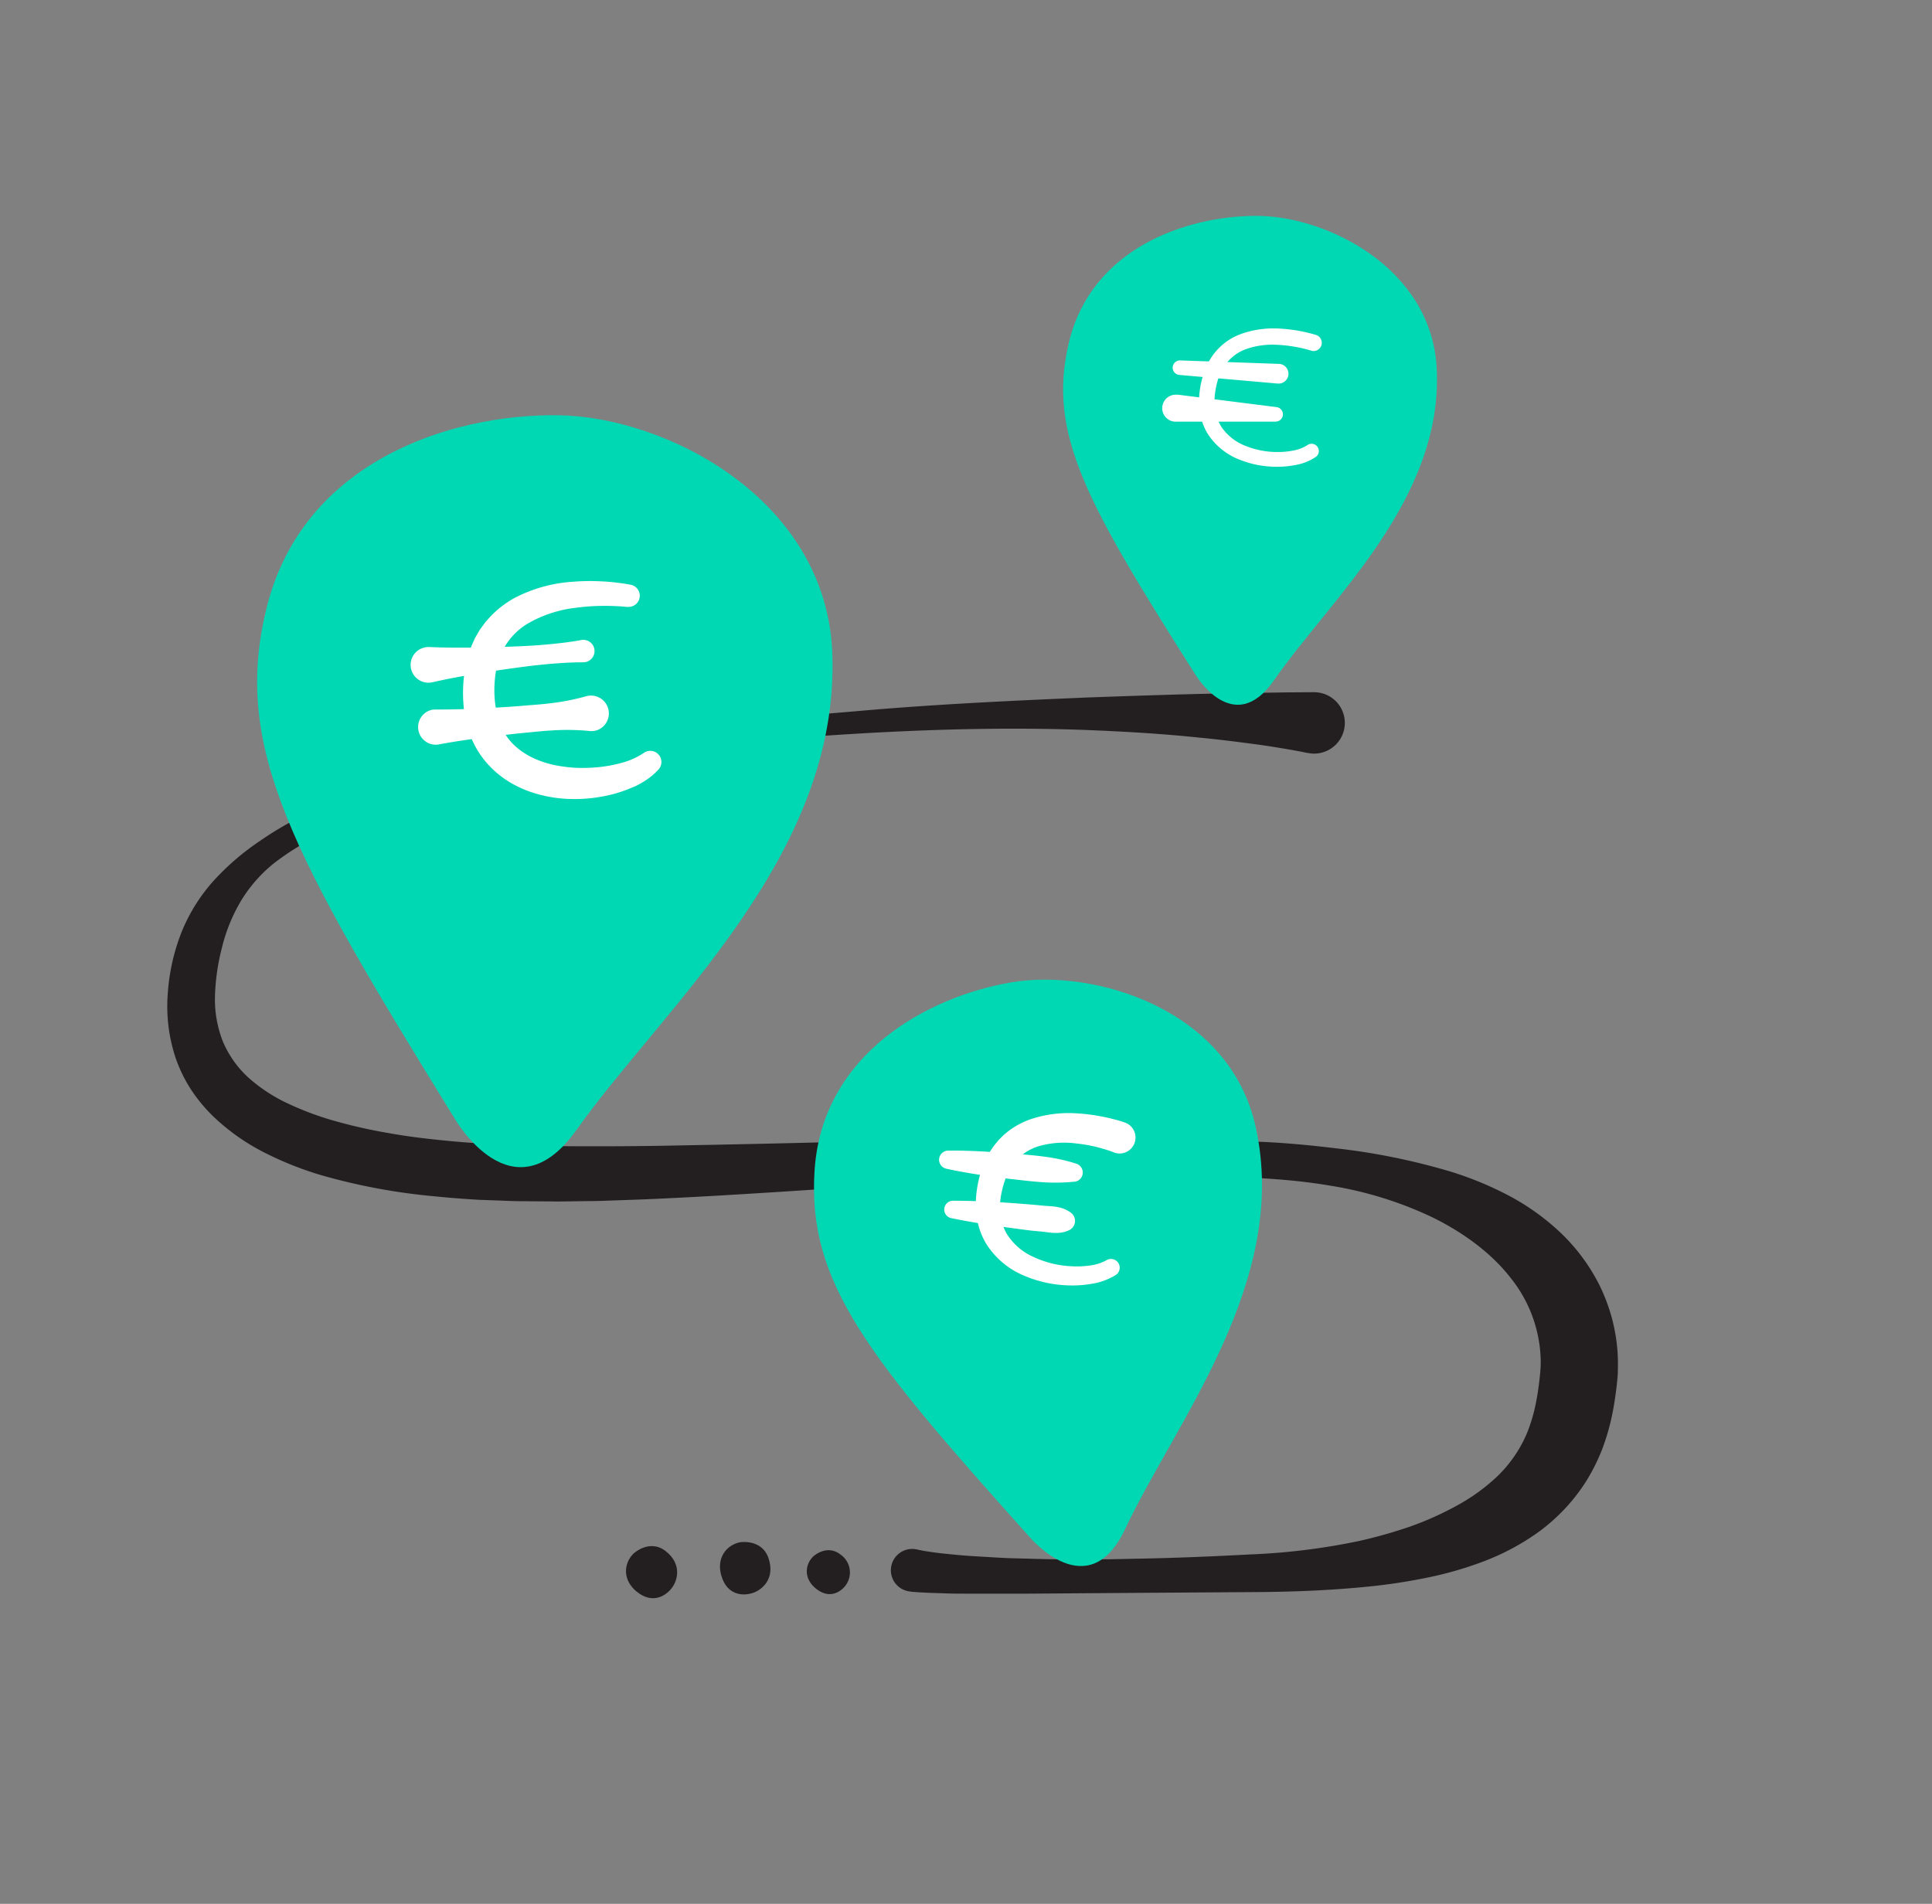 <svg id="Layer_1" data-name="Layer 1" xmlns="http://www.w3.org/2000/svg" viewBox="0 0 597.95 589.29"><rect x="0" y="0" width="597.95" height="589.29" fill="#808080" stroke="none"/><defs><style>.cls-1{fill:#231f20;}.cls-2{fill:#00d8b4;}.cls-3{fill:#fff;}</style></defs><path class="cls-1" d="M404.62,233.06c-2.62-.56-5.5-1.06-8.28-1.52s-5.64-.91-8.48-1.27c-5.67-.76-11.37-1.46-17.08-2-11.43-1.19-22.9-1.85-34.39-2.31-23-.87-46-.3-69,1-5.74.34-11.49.68-17.22,1.19l-8.61.71-4.3.35-4.29.45-17.17,1.88q-8.6,1-17.15,2.2c-22.81,3.15-45.58,7-67.63,13a184.07,184.07,0,0,0-31.87,11.62A80,80,0,0,0,85.05,267,44.34,44.34,0,0,0,74.49,279a52.45,52.45,0,0,0-5.78,14.25,67.58,67.58,0,0,0-2.18,15.19,35.4,35.4,0,0,0,2.48,14,32,32,0,0,0,7.93,11.16,50,50,0,0,0,12.37,8.06,93.27,93.27,0,0,0,14.8,5.45,158.14,158.14,0,0,0,16,3.58c5.43,1,11,1.68,16.51,2.24s11.17,1,16.81,1.21c2.82.13,5.63.32,8.46.39l8.52.2q17.07.19,34.32-.08l17.25-.33,17.29-.37,34.66-.82,17.36-.35,17.38-.25c5.8,0,11.59-.15,17.39-.16h17.41c11.61,0,23.22.26,34.85.62,5.82.23,11.61.34,17.53.74s11.77,1,17.67,1.71a203.59,203.59,0,0,1,35.46,7.21,104.53,104.53,0,0,1,17.49,7.17,72.77,72.77,0,0,1,16.2,11.44,58.86,58.86,0,0,1,12.47,16.76A57.33,57.33,0,0,1,498.88,408a55.87,55.87,0,0,1,1.76,10.69c.11,1.81.13,3.62.08,5.44q0,1.37-.15,2.73l-.13,1.32-.13,1.16c-.37,3.12-.86,6.38-1.59,9.68a70.11,70.11,0,0,1-3,9.94,59.94,59.94,0,0,1-4.83,9.56,56.85,56.85,0,0,1-6.59,8.49,59.08,59.08,0,0,1-7.87,7,74.2,74.2,0,0,1-17.54,9.39,112.12,112.12,0,0,1-18.11,5.11,176.63,176.63,0,0,1-18,2.65c-11.93,1.18-23.76,1.59-35.45,1.64l-34.74.23-34.79.25c-5.81,0-11.62,0-17.48,0-2.92,0-5.86,0-8.83-.13L287,493l-2.3-.12-1.22-.09-.65-.06-.34,0-.5-.07-.39-.06a6.6,6.6,0,1,1,1.87-13.06,7,7,0,0,1,1.1.26s-.05,0,0,0l.2,0,.41.09.94.18,2,.31c1.37.19,2.74.38,4.15.51,2.79.29,5.63.58,8.47.75s5.71.34,8.56.51,5.73.21,8.6.29,5.74.17,8.61.19l8.63,0,8.63,0,8.64-.18c11.51-.21,23-.7,34.55-1.31A202.45,202.45,0,0,0,420.53,477a146.12,146.12,0,0,0,15.9-4.49A96.85,96.85,0,0,0,450.94,466a59.88,59.88,0,0,0,12-8.59,40.34,40.34,0,0,0,8.13-10.6,38.17,38.17,0,0,0,2.58-6.07,49.31,49.31,0,0,0,1.75-6.7c.47-2.35.83-4.81,1.11-7.43l.19-1.82c.05-.53.09-1.06.11-1.59.05-1.07.06-2.15,0-3.22a42.12,42.12,0,0,0-9.38-24.57c-5.85-7.52-14.42-13.85-24.09-18.61A116.26,116.26,0,0,0,411.76,367c-11.09-1.9-22.34-2.48-33.86-2.85-5.72-.28-11.46-.3-17.2-.36l-4.3-.05-4.31,0-8.62.05c-46,.49-91.9,5-138.28,7.18-5.79.3-11.62.46-17.44.68-2.91.12-5.84.11-8.75.16s-5.84.11-8.78.06l-8.8-.07c-2.94,0-5.91-.19-8.85-.27l-4.43-.16-4.44-.29c-3-.22-5.92-.46-8.88-.76a189.42,189.42,0,0,1-35.61-6.63,104,104,0,0,1-17.49-7,65.86,65.86,0,0,1-16.08-11.49,49,49,0,0,1-6.55-8,45.32,45.32,0,0,1-4.62-9.4,50.63,50.63,0,0,1-2.56-20.06A63.74,63.74,0,0,1,56,289a54.06,54.06,0,0,1,10.11-16.37,78.26,78.26,0,0,1,14.12-12.19,105.06,105.06,0,0,1,15.67-9,191.29,191.29,0,0,1,33.42-11.33c11.34-2.83,22.75-5.09,34.19-7.05s22.9-3.66,34.36-5.27l17.21-2.3c5.75-.73,11.51-1.38,17.26-2.08l4.31-.52,4.33-.45,8.64-.89c5.76-.65,11.54-1.06,17.31-1.58,23.11-2,46.27-3.09,69.49-4.07,11.61-.42,23.23-.82,34.89-1.11l8.75-.18c2.93-.08,5.85-.12,8.78-.15l8.81-.14,9-.06a9.49,9.49,0,1,1,.14,19,9,9,0,0,1-2-.2Z"/><path class="cls-2" d="M369.8,208.55s11.88,20.19,24.51,2c17.41-25.12,52.4-55.83,50.35-96.52-1.57-31.07-34.07-47.23-55.8-47.21s-51.15,10-58.08,39.36C324.15,134.26,336.16,155.44,369.8,208.55Z"/><path class="cls-3" d="M405.76,108.52a38.6,38.6,0,0,0-5-1.18,39.09,39.09,0,0,0-5.14-.59A24.86,24.86,0,0,0,385.8,108a13.61,13.61,0,0,0-7.15,5.78,16.8,16.8,0,0,0-1.89,4.42,24.72,24.72,0,0,0-.84,4.91,14.72,14.72,0,0,0,2.13,9.07,15.94,15.94,0,0,0,7.43,5.83,26.14,26.14,0,0,0,9.86,1.9,24.3,24.3,0,0,0,5-.47,12,12,0,0,0,4.24-1.63l.1-.07a2.24,2.24,0,0,1,2.51,3.72,16,16,0,0,1-5.91,2.41,29.29,29.29,0,0,1-5.94.61,30.87,30.87,0,0,1-11.62-2.17,20.56,20.56,0,0,1-9.61-7.54,17.39,17.39,0,0,1-2.47-5.8,22,22,0,0,1-.5-6.13,29,29,0,0,1,1-5.93,21.7,21.7,0,0,1,2.38-5.67,18.6,18.6,0,0,1,9.56-7.86,29.82,29.82,0,0,1,11.81-1.68,48.08,48.08,0,0,1,11.5,2,2.55,2.55,0,0,1-1.5,4.87h0Z"/><path class="cls-3" d="M395.42,118.72,365,116.05a2.25,2.25,0,0,1,.28-4.49l30.55,1.07a3.05,3.05,0,0,1-.22,6.1Z"/><path class="cls-3" d="M394.7,130.52l-30.61,0a4.18,4.18,0,1,1,0-8.35,4.41,4.41,0,0,1,.52,0L395,126a2.25,2.25,0,0,1-.28,4.49Z"/><path class="cls-2" d="M140.75,346.28s17.91,31.27,37.66,3.47C205.64,311.43,260,264.8,257.6,202.17c-1.85-47.83-51.57-73.27-85-73.64s-78.87,14.4-90.06,59.52C71.85,231.16,89.94,264,140.75,346.28Z"/><path class="cls-3" d="M194.09,187.87c-1.18-.14-2.59-.23-3.91-.28s-2.68-.07-4-.05a65.38,65.38,0,0,0-7.95.58,38.6,38.6,0,0,0-14.38,4.6,20.32,20.32,0,0,0-9,10.26,25.56,25.56,0,0,0-1.65,6.92,35.21,35.21,0,0,0,0,7.4c.54,4.83,2.11,9.26,5.13,12.52s7.24,5.48,12,6.69a33.27,33.27,0,0,0,3.63.71l1.85.25,1.88.16a50.71,50.71,0,0,0,7.59-.18,43.31,43.31,0,0,0,7.41-1.41,22.47,22.47,0,0,0,6.31-2.83l.33-.22a3.45,3.45,0,0,1,4.49,5.17,19.81,19.81,0,0,1-3.94,3.35c-.69.47-1.39.85-2.11,1.26s-1.43.72-2.16,1a40.67,40.67,0,0,1-9,2.73,45.71,45.71,0,0,1-9.28.82,40.72,40.72,0,0,1-9.39-1.13,35.18,35.18,0,0,1-9.12-3.47,30.19,30.19,0,0,1-7.92-6.28,28.06,28.06,0,0,1-5.29-8.68,34.79,34.79,0,0,1-2.15-9.58,45.6,45.6,0,0,1,.22-9.49,33.29,33.29,0,0,1,2.53-9.41c.36-.75.64-1.53,1.07-2.25l1.27-2.18,1.48-2c.5-.67,1.1-1.27,1.65-1.91a30.42,30.42,0,0,1,7.85-6,45.15,45.15,0,0,1,17.87-4.88,65.28,65.28,0,0,1,8.95-.1c1.49.06,3,.2,4.44.37s2.89.37,4.5.68a3.46,3.46,0,0,1-1,6.83Z"/><path class="cls-3" d="M180.52,205c-3.94,0-7.85.27-11.75.63s-7.78.89-11.67,1.43-7.76,1.16-11.64,1.83-7.74,1.39-11.59,2.28a5.52,5.52,0,1,1-2.47-10.76,5.45,5.45,0,0,1,1.5-.14c3.95.19,7.88.21,11.82.2s7.85-.11,11.77-.26,7.84-.3,11.74-.64,7.8-.74,11.67-1.46a3.47,3.47,0,0,1,1.27,6.83A3.74,3.74,0,0,1,180.52,205Z"/><path class="cls-3" d="M182.41,226.26a70.66,70.66,0,0,0-11.81-.15c-2,.1-3.91.3-5.86.49s-3.9.36-5.85.59q-5.83.63-11.67,1.42c-3.88.53-7.77,1.12-11.63,1.85a5.47,5.47,0,0,1-2-10.74,5.61,5.61,0,0,1,1.07-.1c3.94,0,7.86-.07,11.78-.23s7.83-.39,11.74-.66c2-.12,3.91-.31,5.86-.46s3.91-.3,5.85-.54a70.68,70.68,0,0,0,11.6-2.24,5.52,5.52,0,0,1,3.14,10.58A5.81,5.81,0,0,1,182.41,226.26Z"/><path class="cls-1" d="M251.61,481.84s4.16-4,8.46-.71A6.72,6.72,0,0,1,261.5,491c-1.68,2-5.06,3.94-9.06.63C248.8,488.64,249.08,484.43,251.61,481.84Z"/><path class="cls-1" d="M229,477.38s6.82-1.19,8.88,5-1.89,9.82-5.2,10.78c-3,.87-7.67.53-9.43-5.45C221.67,482.25,224.77,478.26,229,477.38Z"/><path class="cls-1" d="M196,480.94s4.94-4.75,10-.84,3.89,9.1,1.7,11.72c-2,2.38-6,4.68-10.75.75C192.68,489,193,484,196,480.94Z"/><path class="cls-2" d="M318.76,475.86s18.1,21.56,29.44-2.54c15.63-33.24,51-76.61,40.45-124.42-8-36.52-49.79-49.19-75.54-44.85s-58.64,22-61,58.23C249.86,396.9,268.31,419.62,318.76,475.86Z"/><path class="cls-3" d="M344.61,356.64c-.3-.13-.84-.32-1.28-.47l-1.42-.45c-1-.29-1.94-.56-2.92-.79a47.07,47.07,0,0,0-5.92-1,28.57,28.57,0,0,0-11.3.77,15.1,15.1,0,0,0-8.34,5.9,19,19,0,0,0-2.45,4.9,27.83,27.83,0,0,0-1.32,5.62,16.87,16.87,0,0,0,1.79,10.55,18.49,18.49,0,0,0,8.22,7.3,31.08,31.08,0,0,0,11.57,2.95,29.15,29.15,0,0,0,6-.2,14.6,14.6,0,0,0,5.19-1.63l.15-.09a2.7,2.7,0,0,1,2.81,4.6,19.69,19.69,0,0,1-7.2,2.72,34.91,34.91,0,0,1-7.19.55,37.38,37.38,0,0,1-14-3,25.25,25.25,0,0,1-11.58-9.59,21.65,21.65,0,0,1-2.89-7.29,27.33,27.33,0,0,1-.42-7.63,35.5,35.5,0,0,1,1.38-7.3,26.88,26.88,0,0,1,3.17-7,19.76,19.76,0,0,1,1.13-1.63l1.28-1.55,1.43-1.43c.48-.47,1-.87,1.55-1.3a25.22,25.22,0,0,1,7-3.75,37.37,37.37,0,0,1,14.84-1.74,56.6,56.6,0,0,1,7.15.94c1.17.22,2.34.49,3.5.79.58.15,1.16.3,1.75.47s1.12.33,1.85.59h0a4.93,4.93,0,0,1-3.27,9.31Z"/><path class="cls-3" d="M332.45,365.77a57.92,57.92,0,0,1-10,.14c-3.32-.22-6.61-.66-9.91-1l-4.93-.63-4.93-.73c-3.29-.52-6.57-1.09-9.83-1.81a2.83,2.83,0,0,1,.57-5.59c3.34-.05,6.67.06,10,.22l5,.28,5,.38c3.3.31,6.62.55,9.9,1a56.06,56.06,0,0,1,9.79,2.16,2.87,2.87,0,0,1-.57,5.59Z"/><path class="cls-3" d="M330.92,380.76c-3.24,1.55-6.22.61-9.27.38s-6.08-.72-9.11-1.1c-6.07-.84-12.13-1.74-18.15-3a2.72,2.72,0,0,1,.54-5.38c6.16,0,12.28.32,18.39.72,3.05.24,6.1.46,9.15.77s6.14.07,9,2.24a3.17,3.17,0,0,1,.6,4.44A3.32,3.32,0,0,1,330.92,380.76Z"/></svg>
